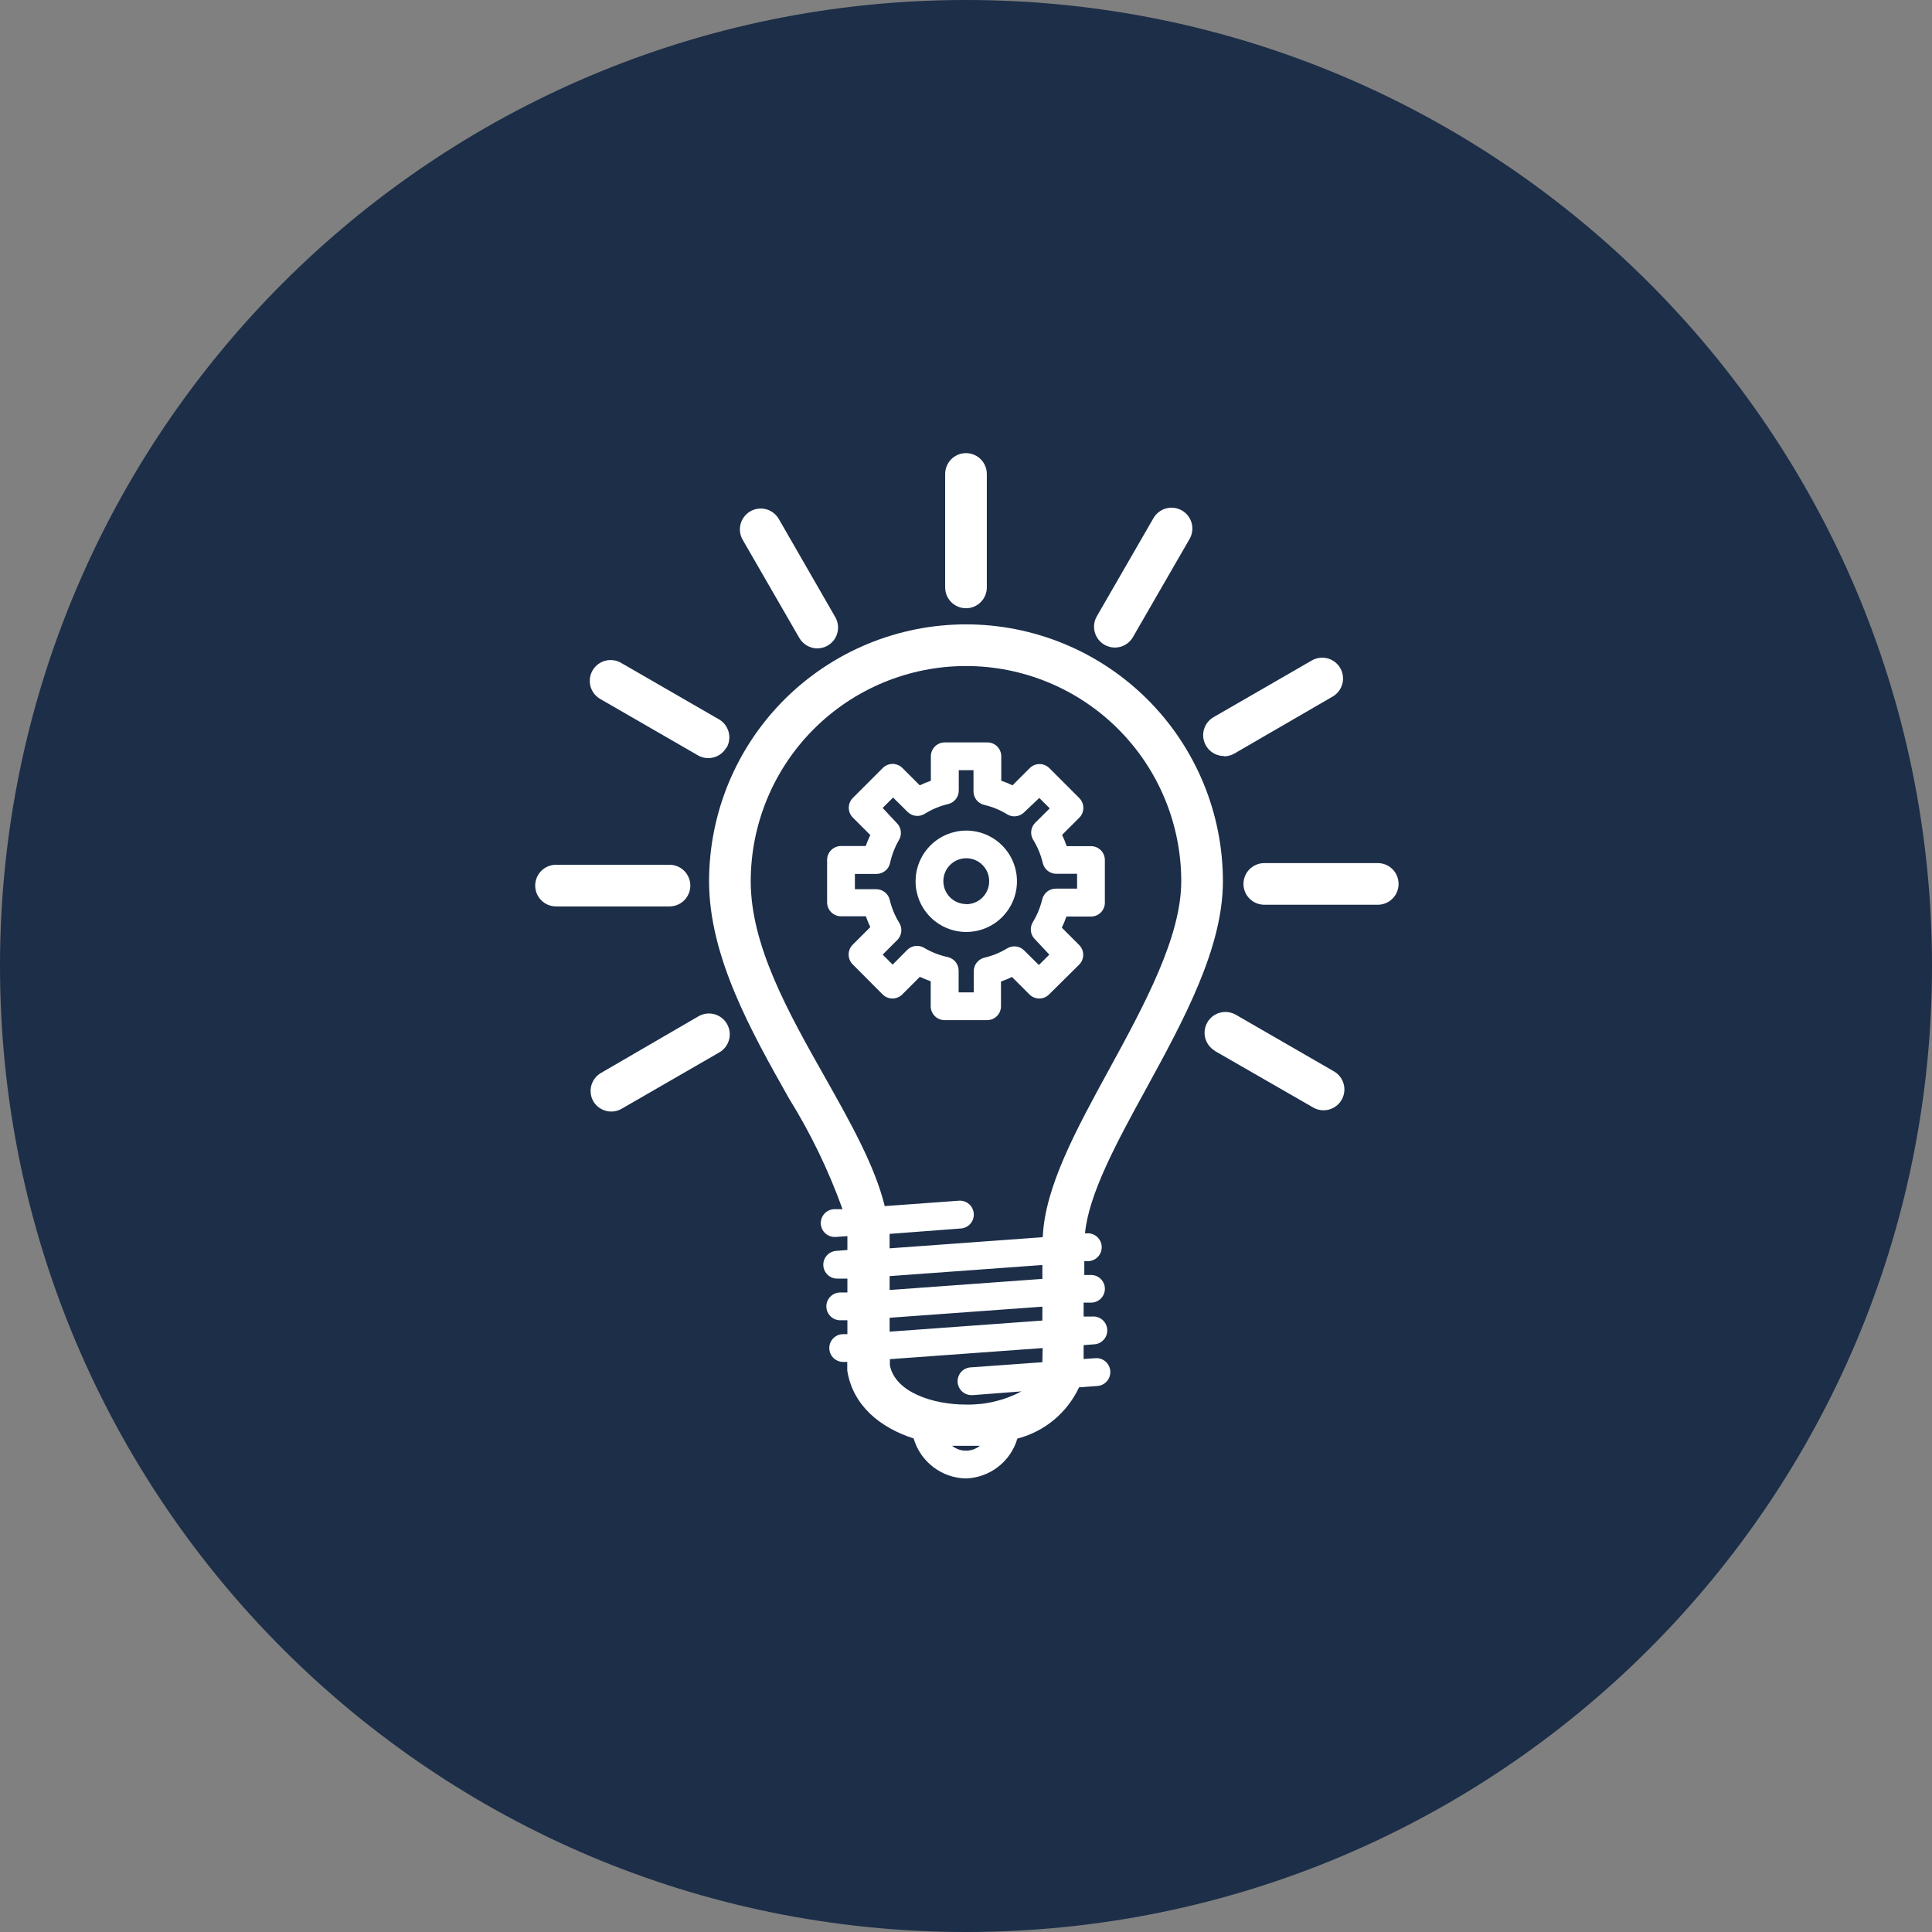 <svg xmlns="http://www.w3.org/2000/svg" xmlns:xlink="http://www.w3.org/1999/xlink" width="1080" viewBox="0 0 810 810" height="1080" preserveAspectRatio="xMidYMid meet"><rect x="0" y="0" width="810" height="810" fill="#808080" stroke="none"/><defs><clipPath id="e4da4e9201"><path d="M 405 0 C 181.324 0 0 181.324 0 405 C 0 628.676 181.324 810 405 810 C 628.676 810 810 628.676 810 405 C 810 181.324 628.676 0 405 0 Z M 405 0 " clip-rule="nonzero"></path></clipPath><clipPath id="aac8c040e9"><path d="M 521 361 L 586.168 361 L 586.168 380 L 521 380 Z M 521 361 " clip-rule="nonzero"></path></clipPath></defs><g clip-path="url(#e4da4e9201)"><rect x="-81" width="972" fill="#1c2e48" y="-81" height="972" fill-opacity="1"></rect></g><path fill="#ffffff" d="M 512.711 369.48 C 512.711 367.719 512.668 365.957 512.582 364.195 C 512.496 362.438 512.363 360.68 512.191 358.926 C 512.02 357.168 511.805 355.422 511.547 353.676 C 511.285 351.934 510.984 350.195 510.641 348.469 C 510.297 346.738 509.91 345.02 509.484 343.309 C 509.055 341.598 508.586 339.902 508.074 338.215 C 507.562 336.527 507.008 334.855 506.414 333.195 C 505.82 331.535 505.188 329.891 504.512 328.262 C 503.836 326.633 503.121 325.023 502.371 323.43 C 501.617 321.836 500.824 320.262 499.992 318.707 C 499.16 317.152 498.293 315.617 497.387 314.105 C 496.48 312.594 495.535 311.105 494.559 309.641 C 493.578 308.172 492.562 306.73 491.512 305.316 C 490.465 303.898 489.379 302.512 488.262 301.148 C 487.141 299.785 485.992 298.449 484.809 297.145 C 483.625 295.84 482.41 294.562 481.16 293.316 C 479.914 292.07 478.641 290.855 477.332 289.672 C 476.027 288.488 474.691 287.336 473.328 286.219 C 471.969 285.098 470.578 284.016 469.16 282.965 C 467.746 281.914 466.305 280.898 464.84 279.922 C 463.375 278.941 461.883 277.996 460.371 277.09 C 458.859 276.184 457.328 275.316 455.773 274.484 C 454.219 273.656 452.645 272.863 451.051 272.109 C 449.457 271.355 447.844 270.641 446.215 269.965 C 444.59 269.293 442.945 268.656 441.285 268.062 C 439.625 267.469 437.949 266.918 436.266 266.406 C 434.578 265.895 432.879 265.422 431.168 264.996 C 429.457 264.566 427.738 264.18 426.012 263.836 C 424.281 263.492 422.543 263.191 420.801 262.934 C 419.059 262.676 417.309 262.457 415.555 262.285 C 413.801 262.113 412.043 261.984 410.281 261.898 C 408.52 261.809 406.758 261.766 404.996 261.766 C 403.234 261.766 401.473 261.809 399.711 261.898 C 397.949 261.984 396.191 262.113 394.438 262.285 C 392.684 262.457 390.934 262.676 389.191 262.934 C 387.445 263.191 385.711 263.492 383.98 263.836 C 382.254 264.18 380.531 264.566 378.824 264.996 C 377.113 265.422 375.414 265.895 373.727 266.406 C 372.039 266.918 370.367 267.469 368.707 268.062 C 367.047 268.656 365.402 269.293 363.773 269.965 C 362.145 270.641 360.535 271.355 358.941 272.109 C 357.348 272.863 355.773 273.656 354.219 274.484 C 352.664 275.316 351.133 276.184 349.617 277.09 C 348.105 277.996 346.617 278.941 345.152 279.922 C 343.688 280.898 342.246 281.914 340.828 282.965 C 339.414 284.016 338.023 285.098 336.66 286.219 C 335.301 287.336 333.965 288.488 332.66 289.672 C 331.352 290.855 330.074 292.07 328.828 293.316 C 327.582 294.562 326.367 295.84 325.184 297.145 C 324 298.449 322.848 299.785 321.73 301.148 C 320.613 302.512 319.527 303.898 318.477 305.316 C 317.43 306.73 316.414 308.172 315.434 309.641 C 314.453 311.105 313.512 312.594 312.605 314.105 C 311.699 315.617 310.832 317.152 310 318.707 C 309.168 320.262 308.375 321.836 307.621 323.43 C 306.867 325.023 306.156 326.633 305.48 328.262 C 304.805 329.891 304.172 331.535 303.578 333.195 C 302.984 334.855 302.43 336.527 301.918 338.215 C 301.406 339.902 300.938 341.598 300.508 343.309 C 300.082 345.02 299.695 346.738 299.352 348.469 C 299.008 350.195 298.703 351.934 298.445 353.676 C 298.188 355.422 297.973 357.168 297.801 358.926 C 297.625 360.68 297.496 362.438 297.41 364.195 C 297.324 365.957 297.281 367.719 297.281 369.48 C 297.281 401.098 315.039 432.598 330.703 460.371 C 339.852 475.105 347.363 490.629 353.234 506.949 L 349.742 506.949 C 349.359 506.965 348.98 507.016 348.609 507.102 C 348.238 507.191 347.875 507.312 347.527 507.473 C 347.18 507.629 346.852 507.82 346.539 508.043 C 346.23 508.27 345.945 508.52 345.684 508.801 C 345.422 509.078 345.191 509.383 344.988 509.707 C 344.789 510.031 344.621 510.375 344.488 510.734 C 344.352 511.09 344.254 511.457 344.195 511.836 C 344.133 512.215 344.109 512.594 344.121 512.977 C 344.137 513.359 344.188 513.734 344.273 514.109 C 344.363 514.48 344.484 514.84 344.645 515.188 C 344.801 515.535 344.992 515.867 345.215 516.176 C 345.441 516.488 345.691 516.773 345.973 517.035 C 346.25 517.293 346.555 517.527 346.879 517.727 C 347.203 517.93 347.547 518.098 347.906 518.23 C 348.262 518.363 348.633 518.461 349.008 518.523 C 349.387 518.586 349.766 518.609 350.148 518.594 L 350.555 518.594 L 355.273 518.246 C 355.273 519.004 355.273 519.816 355.273 520.574 L 355.273 524.066 L 350.789 524.418 C 350.406 524.43 350.031 524.48 349.656 524.57 C 349.285 524.656 348.926 524.781 348.578 524.941 C 348.23 525.098 347.902 525.289 347.59 525.512 C 347.281 525.738 346.996 525.988 346.734 526.27 C 346.473 526.547 346.242 526.852 346.043 527.176 C 345.84 527.5 345.672 527.844 345.539 528.199 C 345.406 528.559 345.309 528.926 345.246 529.305 C 345.188 529.684 345.16 530.062 345.176 530.445 C 345.188 530.824 345.238 531.203 345.328 531.574 C 345.414 531.945 345.539 532.309 345.695 532.656 C 345.855 533.004 346.047 533.332 346.27 533.641 C 346.492 533.953 346.742 534.238 347.023 534.5 C 347.301 534.762 347.605 534.992 347.93 535.191 C 348.254 535.395 348.598 535.562 348.953 535.695 C 349.312 535.828 349.68 535.926 350.059 535.988 C 350.434 536.051 350.812 536.074 351.195 536.062 L 355.273 536.062 L 355.273 541.887 L 352.07 541.887 C 351.688 541.898 351.309 541.949 350.938 542.039 C 350.566 542.125 350.207 542.25 349.859 542.406 C 349.512 542.566 349.184 542.758 348.871 542.98 C 348.562 543.203 348.277 543.457 348.016 543.734 C 347.754 544.016 347.523 544.316 347.324 544.645 C 347.121 544.969 346.953 545.309 346.82 545.668 C 346.688 546.027 346.59 546.395 346.527 546.773 C 346.465 547.148 346.441 547.527 346.457 547.91 C 346.469 548.293 346.52 548.672 346.609 549.043 C 346.695 549.414 346.816 549.773 346.977 550.121 C 347.137 550.469 347.324 550.801 347.551 551.109 C 347.773 551.422 348.023 551.707 348.305 551.965 C 348.582 552.227 348.887 552.457 349.211 552.66 C 349.535 552.859 349.879 553.027 350.234 553.164 C 350.594 553.297 350.961 553.395 351.34 553.457 C 351.715 553.52 352.094 553.543 352.477 553.531 L 355.273 553.531 L 355.273 559.352 L 353.293 559.352 C 352.91 559.367 352.535 559.418 352.164 559.508 C 351.789 559.594 351.43 559.719 351.082 559.875 C 350.738 560.035 350.406 560.227 350.098 560.449 C 349.789 560.676 349.504 560.926 349.242 561.207 C 348.984 561.484 348.754 561.789 348.551 562.113 C 348.352 562.438 348.184 562.777 348.051 563.137 C 347.918 563.496 347.82 563.863 347.758 564.238 C 347.695 564.617 347.672 564.996 347.688 565.379 C 347.699 565.758 347.75 566.137 347.836 566.508 C 347.926 566.879 348.047 567.238 348.207 567.586 C 348.363 567.934 348.555 568.266 348.777 568.574 C 349 568.887 349.25 569.172 349.531 569.43 C 349.809 569.691 350.113 569.922 350.438 570.125 C 350.762 570.324 351.102 570.492 351.461 570.629 C 351.816 570.762 352.184 570.859 352.562 570.922 C 352.938 570.984 353.316 571.008 353.699 570.996 L 355.215 570.996 L 355.215 574.605 C 357.543 589.336 369.07 598.594 383.047 603.078 C 383.391 604.266 383.828 605.414 384.355 606.531 C 384.883 607.645 385.496 608.715 386.195 609.73 C 386.895 610.75 387.668 611.707 388.52 612.602 C 389.371 613.496 390.285 614.32 391.266 615.07 C 392.246 615.816 393.281 616.484 394.367 617.07 C 395.457 617.656 396.582 618.152 397.75 618.559 C 398.914 618.961 400.105 619.273 401.32 619.488 C 402.535 619.707 403.762 619.824 404.996 619.848 C 406.211 619.805 407.414 619.668 408.609 619.438 C 409.805 619.207 410.973 618.887 412.117 618.473 C 413.258 618.059 414.363 617.559 415.43 616.973 C 416.496 616.387 417.508 615.719 418.469 614.973 C 419.43 614.23 420.324 613.414 421.16 612.527 C 421.992 611.641 422.75 610.695 423.438 609.691 C 424.121 608.688 424.723 607.637 425.246 606.535 C 425.766 605.438 426.195 604.305 426.539 603.137 C 429.352 602.41 432.051 601.383 434.637 600.059 C 437.223 598.734 439.637 597.145 441.871 595.289 C 444.105 593.43 446.109 591.352 447.883 589.051 C 449.66 586.75 451.16 584.285 452.391 581.652 L 460.133 581.07 C 460.516 581.039 460.887 580.973 461.254 580.871 C 461.621 580.77 461.977 580.633 462.316 580.457 C 462.656 580.285 462.977 580.082 463.277 579.848 C 463.574 579.613 463.852 579.352 464.098 579.062 C 464.348 578.773 464.566 578.461 464.754 578.129 C 464.941 577.797 465.094 577.449 465.215 577.09 C 465.332 576.727 465.414 576.355 465.461 575.977 C 465.508 575.598 465.52 575.219 465.492 574.84 C 465.465 574.457 465.402 574.082 465.301 573.711 C 465.203 573.34 465.066 572.984 464.895 572.641 C 464.727 572.297 464.523 571.973 464.289 571.672 C 464.055 571.367 463.789 571.09 463.5 570.836 C 463.211 570.586 462.902 570.367 462.566 570.176 C 462.234 569.984 461.887 569.828 461.523 569.707 C 461.16 569.586 460.785 569.504 460.406 569.453 C 460.023 569.406 459.645 569.398 459.262 569.426 L 454.312 569.773 L 454.312 563.953 L 458.852 563.602 C 459.234 563.574 459.605 563.508 459.973 563.402 C 460.34 563.301 460.695 563.164 461.035 562.992 C 461.375 562.82 461.695 562.613 461.996 562.379 C 462.297 562.145 462.57 561.883 462.816 561.594 C 463.066 561.305 463.285 560.992 463.473 560.66 C 463.66 560.332 463.812 559.984 463.934 559.621 C 464.051 559.258 464.137 558.891 464.184 558.512 C 464.227 558.133 464.238 557.754 464.211 557.371 C 464.184 556.988 464.121 556.613 464.02 556.242 C 463.922 555.875 463.785 555.516 463.613 555.172 C 463.445 554.828 463.242 554.508 463.008 554.203 C 462.773 553.898 462.512 553.621 462.219 553.371 C 461.93 553.117 461.621 552.898 461.285 552.707 C 460.953 552.52 460.605 552.363 460.242 552.242 C 459.879 552.121 459.504 552.035 459.125 551.988 C 458.742 551.941 458.363 551.93 457.98 551.957 L 454.312 551.957 L 454.312 546.137 L 457.574 546.137 C 457.961 546.125 458.348 546.074 458.727 545.984 C 459.109 545.898 459.477 545.773 459.828 545.609 C 460.184 545.449 460.52 545.25 460.836 545.023 C 461.152 544.793 461.441 544.535 461.703 544.246 C 461.969 543.957 462.199 543.648 462.398 543.312 C 462.602 542.977 462.766 542.625 462.898 542.258 C 463.027 541.891 463.121 541.512 463.176 541.129 C 463.227 540.742 463.242 540.352 463.219 539.965 C 463.195 539.582 463.133 539.203 463.031 538.836 C 462.93 538.465 462.797 538.105 462.625 537.766 C 462.453 537.422 462.25 537.098 462.016 536.793 C 461.781 536.492 461.52 536.211 461.23 535.961 C 460.941 535.711 460.629 535.488 460.297 535.297 C 459.965 535.109 459.613 534.953 459.25 534.832 C 458.887 534.711 458.516 534.625 458.133 534.578 C 457.754 534.531 457.371 534.52 456.988 534.547 L 454.602 534.547 L 454.602 528.727 L 456.523 528.727 C 456.906 528.695 457.277 528.629 457.645 528.527 C 458.012 528.426 458.367 528.285 458.707 528.113 C 459.047 527.941 459.367 527.738 459.668 527.504 C 459.965 527.27 460.242 527.008 460.488 526.719 C 460.738 526.43 460.957 526.117 461.145 525.785 C 461.332 525.453 461.484 525.105 461.605 524.746 C 461.723 524.383 461.805 524.012 461.852 523.633 C 461.898 523.254 461.91 522.875 461.883 522.496 C 461.855 522.113 461.793 521.738 461.691 521.367 C 461.59 520.996 461.457 520.641 461.285 520.297 C 461.113 519.953 460.914 519.629 460.676 519.328 C 460.441 519.023 460.18 518.746 459.891 518.492 C 459.602 518.242 459.289 518.02 458.957 517.832 C 458.625 517.641 458.277 517.484 457.914 517.363 C 457.547 517.242 457.176 517.16 456.797 517.109 C 456.414 517.062 456.035 517.055 455.652 517.082 L 454.895 517.082 C 456.465 500.605 468.055 479.176 480.453 456.586 C 496.234 427.707 512.711 397.547 512.711 369.48 Z M 404.996 608.203 C 403.938 608.207 402.906 608.035 401.91 607.688 C 400.91 607.336 399.996 606.828 399.172 606.164 C 401.035 606.164 402.898 606.164 404.996 606.164 C 406.918 606.164 408.781 606.164 410.816 606.164 C 409.992 606.828 409.082 607.332 408.082 607.684 C 407.082 608.031 406.055 608.207 404.996 608.203 Z M 437.02 571.113 L 407.094 573.27 C 406.711 573.281 406.332 573.332 405.961 573.418 C 405.586 573.508 405.227 573.629 404.879 573.789 C 404.531 573.949 404.203 574.141 403.891 574.363 C 403.582 574.586 403.297 574.836 403.035 575.117 C 402.773 575.398 402.543 575.699 402.34 576.023 C 402.141 576.352 401.973 576.691 401.84 577.051 C 401.703 577.41 401.605 577.777 401.547 578.152 C 401.484 578.531 401.461 578.91 401.473 579.293 C 401.488 579.676 401.535 580.055 401.625 580.426 C 401.711 580.797 401.836 581.16 401.996 581.508 C 402.152 581.855 402.344 582.184 402.566 582.496 C 402.793 582.805 403.043 583.09 403.324 583.352 C 403.602 583.613 403.906 583.844 404.23 584.043 C 404.555 584.246 404.898 584.414 405.254 584.547 C 405.613 584.68 405.98 584.777 406.359 584.84 C 406.738 584.902 407.117 584.926 407.5 584.914 L 407.906 584.914 L 428.285 583.34 C 424.703 585.238 420.938 586.652 416.992 587.59 C 413.047 588.527 409.051 588.953 404.996 588.871 C 391.082 588.871 375.359 583.691 373.09 572.453 L 373.09 569.832 L 437.137 565.176 Z M 437.02 553.645 L 372.973 558.305 L 372.973 552.48 L 437.02 547.824 Z M 437.02 536.18 L 372.973 540.836 L 372.973 535.016 L 437.02 530.355 Z M 437.02 518.711 L 372.973 523.371 L 372.973 520.867 C 372.973 519.703 372.973 518.48 372.973 517.312 L 402.898 515.043 C 403.281 515.016 403.652 514.949 404.02 514.844 C 404.387 514.742 404.742 514.605 405.082 514.434 C 405.422 514.258 405.742 514.055 406.043 513.82 C 406.34 513.586 406.617 513.324 406.863 513.035 C 407.113 512.746 407.332 512.434 407.52 512.102 C 407.707 511.77 407.859 511.426 407.98 511.062 C 408.098 510.699 408.18 510.328 408.227 509.953 C 408.273 509.574 408.285 509.195 408.258 508.812 C 408.23 508.43 408.168 508.055 408.066 507.684 C 407.969 507.312 407.832 506.957 407.66 506.613 C 407.488 506.27 407.289 505.945 407.055 505.645 C 406.816 505.34 406.555 505.062 406.266 504.812 C 405.977 504.559 405.664 504.34 405.332 504.148 C 405 503.957 404.652 503.805 404.289 503.684 C 403.922 503.559 403.551 503.477 403.172 503.43 C 402.789 503.379 402.41 503.371 402.027 503.398 L 370.934 505.668 C 366.742 488.668 356.609 470.734 345.898 451.695 C 330.586 424.621 314.746 396.5 314.746 369.48 C 314.746 368.004 314.785 366.527 314.855 365.055 C 314.93 363.578 315.039 362.105 315.184 360.637 C 315.328 359.168 315.508 357.699 315.723 356.238 C 315.941 354.777 316.195 353.324 316.48 351.875 C 316.77 350.426 317.094 348.988 317.453 347.555 C 317.812 346.121 318.207 344.699 318.633 343.285 C 319.062 341.871 319.527 340.469 320.023 339.078 C 320.52 337.688 321.051 336.309 321.617 334.945 C 322.184 333.582 322.781 332.23 323.414 330.895 C 324.043 329.562 324.707 328.242 325.402 326.941 C 326.102 325.637 326.828 324.352 327.586 323.086 C 328.348 321.82 329.137 320.57 329.957 319.344 C 330.777 318.113 331.629 316.906 332.508 315.723 C 333.387 314.535 334.297 313.371 335.234 312.23 C 336.172 311.086 337.133 309.969 338.125 308.875 C 339.117 307.781 340.137 306.711 341.18 305.668 C 342.227 304.621 343.293 303.605 344.391 302.613 C 345.484 301.621 346.602 300.656 347.742 299.719 C 348.883 298.781 350.047 297.875 351.234 296.996 C 352.422 296.113 353.629 295.266 354.855 294.445 C 356.086 293.625 357.332 292.832 358.598 292.074 C 359.867 291.316 361.152 290.586 362.453 289.891 C 363.754 289.195 365.074 288.531 366.41 287.898 C 367.746 287.266 369.094 286.668 370.461 286.105 C 371.824 285.539 373.203 285.008 374.594 284.508 C 375.984 284.012 377.383 283.551 378.797 283.121 C 380.211 282.691 381.633 282.297 383.066 281.938 C 384.5 281.578 385.941 281.258 387.391 280.969 C 388.836 280.68 390.293 280.426 391.754 280.211 C 393.215 279.996 394.68 279.812 396.148 279.668 C 397.621 279.523 399.094 279.414 400.566 279.344 C 402.043 279.27 403.52 279.234 404.996 279.234 C 406.473 279.234 407.949 279.27 409.426 279.344 C 410.898 279.414 412.371 279.523 413.84 279.668 C 415.312 279.812 416.777 279.996 418.238 280.211 C 419.699 280.426 421.152 280.68 422.602 280.969 C 424.051 281.258 425.492 281.578 426.926 281.938 C 428.355 282.297 429.781 282.691 431.191 283.121 C 432.605 283.551 434.008 284.012 435.398 284.508 C 436.789 285.008 438.168 285.539 439.531 286.105 C 440.898 286.668 442.246 287.266 443.582 287.898 C 444.918 288.531 446.234 289.195 447.539 289.891 C 448.84 290.586 450.125 291.316 451.391 292.074 C 452.66 292.832 453.906 293.625 455.137 294.445 C 456.363 295.266 457.57 296.113 458.758 296.996 C 459.941 297.875 461.105 298.781 462.25 299.719 C 463.391 300.656 464.508 301.621 465.602 302.613 C 466.695 303.605 467.766 304.621 468.812 305.668 C 469.855 306.711 470.875 307.781 471.863 308.875 C 472.855 309.969 473.82 311.086 474.758 312.23 C 475.695 313.371 476.605 314.535 477.484 315.723 C 478.363 316.906 479.215 318.113 480.035 319.344 C 480.855 320.57 481.645 321.82 482.402 323.086 C 483.164 324.352 483.891 325.637 484.586 326.941 C 485.285 328.242 485.949 329.562 486.578 330.895 C 487.211 332.23 487.809 333.582 488.375 334.945 C 488.938 336.309 489.469 337.688 489.969 339.078 C 490.465 340.469 490.93 341.871 491.359 343.285 C 491.785 344.699 492.18 346.121 492.539 347.555 C 492.898 348.988 493.223 350.426 493.508 351.875 C 493.797 353.324 494.051 354.777 494.266 356.238 C 494.484 357.699 494.664 359.168 494.809 360.637 C 494.953 362.105 495.062 363.578 495.137 365.055 C 495.207 366.527 495.242 368.004 495.242 369.48 C 495.242 392.773 479.871 421.129 465.023 448.316 C 451.168 473.645 438.125 497.574 437.195 518.48 Z M 437.02 518.711 " fill-opacity="1" fill-rule="nonzero"></path><path fill="#ffffff" d="M 413.73 246.223 L 413.73 198.711 C 413.73 198.137 413.672 197.566 413.562 197.008 C 413.449 196.445 413.285 195.898 413.066 195.367 C 412.844 194.836 412.574 194.336 412.258 193.859 C 411.938 193.379 411.578 192.941 411.172 192.535 C 410.766 192.129 410.324 191.766 409.848 191.449 C 409.371 191.129 408.867 190.859 408.34 190.641 C 407.809 190.422 407.262 190.254 406.699 190.145 C 406.137 190.031 405.57 189.977 404.996 189.977 C 404.422 189.977 403.855 190.031 403.293 190.145 C 402.73 190.254 402.184 190.422 401.652 190.641 C 401.125 190.859 400.621 191.129 400.145 191.449 C 399.668 191.766 399.227 192.129 398.82 192.535 C 398.414 192.941 398.051 193.379 397.734 193.859 C 397.414 194.336 397.145 194.836 396.926 195.367 C 396.707 195.898 396.543 196.445 396.43 197.008 C 396.316 197.566 396.262 198.137 396.262 198.711 L 396.262 246.277 C 396.262 246.852 396.316 247.422 396.43 247.984 C 396.543 248.547 396.707 249.09 396.926 249.621 C 397.145 250.152 397.414 250.656 397.734 251.133 C 398.051 251.609 398.414 252.051 398.82 252.453 C 399.227 252.859 399.668 253.223 400.145 253.539 C 400.621 253.859 401.125 254.129 401.652 254.348 C 402.184 254.566 402.73 254.734 403.293 254.844 C 403.855 254.957 404.422 255.012 404.996 255.012 C 405.57 255.012 406.137 254.957 406.699 254.844 C 407.262 254.734 407.809 254.566 408.34 254.348 C 408.867 254.129 409.371 253.859 409.848 253.539 C 410.324 253.223 410.766 252.859 411.172 252.453 C 411.578 252.051 411.938 251.609 412.258 251.133 C 412.574 250.656 412.844 250.152 413.066 249.621 C 413.285 249.09 413.449 248.547 413.562 247.984 C 413.672 247.422 413.73 246.852 413.73 246.277 Z M 413.73 246.223 " fill-opacity="1" fill-rule="nonzero"></path><path fill="#ffffff" d="M 342.695 271.84 C 343.074 271.836 343.449 271.809 343.824 271.758 C 344.195 271.707 344.566 271.633 344.93 271.531 C 345.293 271.434 345.652 271.312 346 271.164 C 346.348 271.02 346.688 270.852 347.012 270.664 C 347.34 270.477 347.652 270.266 347.953 270.035 C 348.25 269.805 348.535 269.559 348.801 269.289 C 349.07 269.023 349.32 268.742 349.551 268.441 C 349.781 268.145 349.992 267.832 350.18 267.504 C 350.371 267.18 350.539 266.84 350.684 266.492 C 350.832 266.145 350.953 265.789 351.055 265.426 C 351.156 265.062 351.23 264.691 351.285 264.32 C 351.336 263.945 351.363 263.57 351.367 263.191 C 351.371 262.812 351.352 262.438 351.305 262.062 C 351.262 261.688 351.191 261.316 351.098 260.953 C 351.004 260.586 350.891 260.227 350.75 259.875 C 350.609 259.527 350.449 259.184 350.266 258.855 L 326.508 217.574 C 326.223 217.078 325.891 216.613 325.512 216.184 C 325.133 215.75 324.719 215.359 324.262 215.012 C 323.809 214.66 323.32 214.359 322.809 214.105 C 322.293 213.852 321.758 213.648 321.203 213.5 C 320.648 213.352 320.086 213.258 319.516 213.223 C 318.941 213.184 318.371 213.203 317.801 213.277 C 317.234 213.352 316.676 213.48 316.133 213.664 C 315.59 213.852 315.07 214.086 314.574 214.371 C 314.074 214.66 313.613 214.992 313.18 215.371 C 312.75 215.746 312.359 216.164 312.008 216.621 C 311.66 217.074 311.359 217.559 311.105 218.074 C 310.852 218.59 310.648 219.121 310.5 219.676 C 310.352 220.23 310.258 220.793 310.219 221.367 C 310.184 221.941 310.199 222.512 310.277 223.078 C 310.352 223.648 310.48 224.203 310.664 224.746 C 310.848 225.289 311.086 225.812 311.371 226.309 L 335.125 267.473 C 335.512 268.137 335.973 268.742 336.516 269.281 C 337.059 269.824 337.66 270.289 338.324 270.672 C 338.988 271.055 339.691 271.344 340.434 271.543 C 341.176 271.742 341.93 271.84 342.695 271.84 Z M 342.695 271.84 " fill-opacity="1" fill-rule="nonzero"></path><path fill="#ffffff" d="M 304.734 313.297 C 304.996 312.805 305.215 312.293 305.379 311.762 C 305.547 311.23 305.664 310.688 305.727 310.133 C 305.789 309.582 305.797 309.027 305.754 308.469 C 305.711 307.914 305.617 307.367 305.469 306.832 C 305.32 306.293 305.125 305.773 304.879 305.273 C 304.629 304.773 304.336 304.305 304 303.859 C 303.664 303.418 303.285 303.008 302.871 302.637 C 302.457 302.266 302.008 301.938 301.531 301.652 L 260.367 277.895 C 259.871 277.609 259.348 277.371 258.805 277.188 C 258.262 277.004 257.707 276.875 257.137 276.801 C 256.566 276.727 255.996 276.707 255.426 276.746 C 254.852 276.781 254.289 276.875 253.734 277.023 C 253.18 277.172 252.645 277.375 252.133 277.629 C 251.617 277.883 251.133 278.184 250.676 278.531 C 250.223 278.883 249.805 279.273 249.426 279.703 C 249.051 280.137 248.719 280.602 248.43 281.098 C 248.145 281.594 247.906 282.113 247.723 282.656 C 247.539 283.203 247.41 283.758 247.336 284.328 C 247.262 284.895 247.242 285.465 247.281 286.039 C 247.316 286.609 247.41 287.176 247.559 287.73 C 247.707 288.281 247.91 288.816 248.164 289.332 C 248.418 289.848 248.719 290.332 249.066 290.785 C 249.418 291.242 249.809 291.656 250.238 292.035 C 250.672 292.414 251.137 292.746 251.633 293.035 L 292.797 316.789 C 293.289 317.055 293.797 317.27 294.332 317.438 C 294.863 317.605 295.406 317.719 295.957 317.781 C 296.512 317.844 297.066 317.855 297.621 317.812 C 298.18 317.77 298.727 317.672 299.262 317.523 C 299.801 317.379 300.316 317.18 300.816 316.934 C 301.316 316.688 301.789 316.395 302.234 316.055 C 302.676 315.719 303.082 315.344 303.457 314.926 C 303.828 314.512 304.156 314.066 304.441 313.586 Z M 304.734 313.297 " fill-opacity="1" fill-rule="nonzero"></path><path fill="#ffffff" d="M 233.117 380.02 L 280.688 380.02 C 281.262 380.02 281.828 379.965 282.391 379.852 C 282.953 379.742 283.5 379.574 284.027 379.355 C 284.559 379.137 285.062 378.867 285.539 378.551 C 286.016 378.23 286.457 377.867 286.863 377.461 C 287.27 377.059 287.629 376.617 287.949 376.141 C 288.266 375.664 288.535 375.16 288.754 374.629 C 288.977 374.098 289.141 373.555 289.254 372.992 C 289.363 372.43 289.422 371.859 289.422 371.289 C 289.422 370.715 289.363 370.145 289.254 369.582 C 289.141 369.02 288.977 368.477 288.754 367.945 C 288.535 367.414 288.266 366.91 287.949 366.434 C 287.629 365.957 287.27 365.516 286.863 365.113 C 286.457 364.707 286.016 364.344 285.539 364.023 C 285.062 363.707 284.559 363.438 284.027 363.219 C 283.5 363 282.953 362.832 282.391 362.723 C 281.828 362.609 281.262 362.555 280.688 362.555 L 233.117 362.555 C 232.543 362.555 231.977 362.609 231.414 362.723 C 230.852 362.832 230.305 363 229.773 363.219 C 229.246 363.438 228.742 363.707 228.266 364.023 C 227.789 364.344 227.348 364.707 226.941 365.113 C 226.535 365.516 226.176 365.957 225.855 366.434 C 225.535 366.91 225.27 367.414 225.047 367.945 C 224.828 368.477 224.664 369.02 224.551 369.582 C 224.438 370.145 224.383 370.715 224.383 371.289 C 224.383 371.859 224.438 372.43 224.551 372.992 C 224.664 373.555 224.828 374.098 225.047 374.629 C 225.27 375.16 225.535 375.664 225.855 376.141 C 226.176 376.617 226.535 377.059 226.941 377.461 C 227.348 377.867 227.789 378.23 228.266 378.551 C 228.742 378.867 229.246 379.137 229.773 379.355 C 230.305 379.574 230.852 379.742 231.414 379.852 C 231.977 379.965 232.543 380.02 233.117 380.02 Z M 233.117 380.02 " fill-opacity="1" fill-rule="nonzero"></path><path fill="#ffffff" d="M 248.781 461.77 C 249.066 462.246 249.395 462.691 249.766 463.109 C 250.137 463.523 250.547 463.898 250.988 464.238 C 251.434 464.574 251.902 464.867 252.402 465.113 C 252.902 465.359 253.422 465.559 253.961 465.707 C 254.496 465.855 255.043 465.949 255.598 465.992 C 256.156 466.035 256.711 466.027 257.262 465.961 C 257.816 465.898 258.359 465.785 258.891 465.617 C 259.422 465.449 259.934 465.234 260.426 464.969 L 301.59 441.215 C 302.086 440.93 302.551 440.594 302.98 440.219 C 303.414 439.84 303.805 439.422 304.152 438.969 C 304.504 438.512 304.805 438.027 305.059 437.512 C 305.312 437 305.512 436.465 305.664 435.91 C 305.812 435.355 305.902 434.793 305.941 434.219 C 305.98 433.648 305.961 433.078 305.887 432.508 C 305.812 431.938 305.684 431.383 305.496 430.84 C 305.312 430.297 305.078 429.777 304.793 429.277 C 304.504 428.781 304.172 428.316 303.793 427.887 C 303.414 427.453 303 427.062 302.543 426.715 C 302.09 426.363 301.605 426.062 301.09 425.809 C 300.574 425.555 300.039 425.355 299.488 425.207 C 298.934 425.059 298.367 424.965 297.797 424.926 C 297.223 424.887 296.652 424.906 296.086 424.98 C 295.516 425.055 294.961 425.184 294.414 425.371 C 293.871 425.555 293.352 425.789 292.855 426.078 L 251.98 449.832 C 251.484 450.117 251.02 450.449 250.59 450.828 C 250.156 451.207 249.766 451.625 249.418 452.078 C 249.066 452.535 248.766 453.02 248.512 453.531 C 248.258 454.047 248.055 454.582 247.906 455.137 C 247.758 455.691 247.664 456.254 247.629 456.828 C 247.59 457.398 247.609 457.969 247.684 458.539 C 247.758 459.109 247.887 459.664 248.07 460.207 C 248.258 460.75 248.492 461.27 248.781 461.77 Z M 248.781 461.77 " fill-opacity="1" fill-rule="nonzero"></path><path fill="#ffffff" d="M 509.16 440.516 L 550.559 464.328 C 551.055 464.617 551.574 464.852 552.117 465.031 C 552.66 465.215 553.215 465.344 553.785 465.418 C 554.352 465.492 554.922 465.512 555.496 465.473 C 556.066 465.434 556.629 465.34 557.184 465.191 C 557.734 465.043 558.27 464.84 558.781 464.586 C 559.297 464.332 559.781 464.031 560.234 463.68 C 560.688 463.332 561.105 462.941 561.484 462.512 C 561.859 462.078 562.191 461.617 562.48 461.121 C 562.766 460.625 563 460.105 563.184 459.562 C 563.371 459.02 563.5 458.461 563.574 457.895 C 563.648 457.328 563.668 456.758 563.629 456.184 C 563.594 455.613 563.5 455.051 563.352 454.496 C 563.203 453.941 563.004 453.41 562.75 452.895 C 562.496 452.379 562.195 451.895 561.848 451.441 C 561.5 450.984 561.109 450.57 560.68 450.191 C 560.25 449.812 559.785 449.48 559.289 449.191 L 518.125 425.438 C 517.629 425.148 517.109 424.914 516.566 424.73 C 516.023 424.547 515.465 424.414 514.898 424.34 C 514.328 424.266 513.758 424.246 513.184 424.285 C 512.613 424.324 512.051 424.418 511.496 424.566 C 510.941 424.715 510.406 424.914 509.891 425.168 C 509.379 425.422 508.891 425.723 508.438 426.074 C 507.98 426.422 507.566 426.812 507.188 427.246 C 506.809 427.676 506.477 428.141 506.191 428.637 C 505.902 429.137 505.668 429.656 505.484 430.199 C 505.301 430.742 505.168 431.297 505.094 431.867 C 505.02 432.438 505 433.008 505.039 433.578 C 505.078 434.152 505.172 434.715 505.32 435.27 C 505.469 435.824 505.668 436.359 505.922 436.871 C 506.176 437.387 506.48 437.871 506.828 438.328 C 507.176 438.781 507.566 439.199 508 439.578 C 508.43 439.953 508.895 440.289 509.391 440.574 Z M 509.16 440.516 " fill-opacity="1" fill-rule="nonzero"></path><g clip-path="url(#aac8c040e9)"><path fill="#ffffff" d="M 586.363 370.59 C 586.363 370.016 586.309 369.445 586.195 368.883 C 586.086 368.32 585.918 367.777 585.699 367.246 C 585.48 366.715 585.211 366.215 584.895 365.734 C 584.574 365.258 584.211 364.816 583.809 364.414 C 583.402 364.008 582.961 363.645 582.484 363.328 C 582.008 363.008 581.504 362.738 580.973 362.52 C 580.445 362.301 579.898 362.133 579.336 362.023 C 578.773 361.91 578.203 361.855 577.633 361.855 L 530.062 361.855 C 529.488 361.855 528.922 361.91 528.359 362.023 C 527.797 362.133 527.25 362.301 526.719 362.52 C 526.191 362.738 525.688 363.008 525.211 363.328 C 524.734 363.645 524.293 364.008 523.887 364.414 C 523.48 364.816 523.117 365.258 522.801 365.734 C 522.48 366.215 522.211 366.715 521.992 367.246 C 521.773 367.777 521.609 368.32 521.496 368.883 C 521.383 369.445 521.328 370.016 521.328 370.59 C 521.328 371.16 521.383 371.73 521.496 372.293 C 521.609 372.855 521.773 373.402 521.992 373.93 C 522.211 374.461 522.48 374.965 522.801 375.441 C 523.117 375.918 523.48 376.359 523.887 376.766 C 524.293 377.168 524.734 377.531 525.211 377.852 C 525.688 378.168 526.191 378.438 526.719 378.656 C 527.25 378.875 527.797 379.043 528.359 379.152 C 528.922 379.266 529.488 379.32 530.062 379.32 L 577.633 379.32 C 578.203 379.32 578.773 379.266 579.336 379.152 C 579.898 379.043 580.445 378.875 580.973 378.656 C 581.504 378.438 582.008 378.168 582.484 377.852 C 582.961 377.531 583.402 377.168 583.809 376.766 C 584.211 376.359 584.574 375.918 584.895 375.441 C 585.211 374.965 585.48 374.461 585.699 373.93 C 585.918 373.402 586.086 372.855 586.195 372.293 C 586.309 371.73 586.363 371.16 586.363 370.59 Z M 586.363 370.59 " fill-opacity="1" fill-rule="nonzero"></path></g><path fill="#ffffff" d="M 513.176 317.082 C 514.738 317.086 516.191 316.695 517.543 315.914 L 558.707 292.043 C 559.207 291.758 559.668 291.426 560.102 291.047 C 560.531 290.668 560.922 290.25 561.273 289.797 C 561.621 289.34 561.922 288.855 562.176 288.344 C 562.43 287.828 562.633 287.293 562.781 286.738 C 562.93 286.184 563.023 285.621 563.062 285.047 C 563.098 284.477 563.082 283.906 563.004 283.336 C 562.93 282.77 562.801 282.211 562.617 281.668 C 562.434 281.125 562.199 280.605 561.91 280.109 C 561.625 279.609 561.293 279.145 560.914 278.715 C 560.535 278.285 560.117 277.895 559.664 277.543 C 559.207 277.195 558.723 276.891 558.207 276.637 C 557.695 276.383 557.16 276.184 556.605 276.035 C 556.051 275.887 555.488 275.793 554.914 275.754 C 554.344 275.719 553.773 275.734 553.203 275.809 C 552.633 275.887 552.078 276.016 551.535 276.199 C 550.992 276.383 550.473 276.617 549.977 276.906 L 508.809 300.66 C 507.977 301.141 507.242 301.742 506.605 302.465 C 505.973 303.188 505.469 303.992 505.102 304.883 C 504.73 305.77 504.516 306.695 504.453 307.656 C 504.391 308.617 504.48 309.559 504.73 310.488 C 504.98 311.418 505.371 312.285 505.906 313.082 C 506.441 313.883 507.09 314.578 507.855 315.16 C 508.617 315.746 509.457 316.195 510.367 316.504 C 511.277 316.812 512.215 316.965 513.176 316.965 Z M 513.176 317.082 " fill-opacity="1" fill-rule="nonzero"></path><path fill="#ffffff" d="M 467.414 271.492 C 468.18 271.492 468.934 271.391 469.676 271.195 C 470.414 270.996 471.117 270.703 471.781 270.32 C 472.445 269.938 473.051 269.477 473.594 268.934 C 474.137 268.391 474.598 267.789 474.98 267.125 L 498.738 225.957 C 499.023 225.461 499.258 224.941 499.445 224.398 C 499.629 223.855 499.758 223.297 499.832 222.73 C 499.906 222.16 499.926 221.59 499.887 221.02 C 499.852 220.445 499.758 219.883 499.609 219.328 C 499.461 218.773 499.258 218.238 499.004 217.723 C 498.75 217.211 498.449 216.727 498.098 216.27 C 497.75 215.816 497.359 215.398 496.926 215.02 C 496.496 214.641 496.031 214.309 495.535 214.023 C 495.039 213.734 494.52 213.5 493.973 213.316 C 493.43 213.133 492.875 213.004 492.305 212.93 C 491.738 212.852 491.168 212.836 490.594 212.871 C 490.02 212.91 489.457 213.004 488.902 213.152 C 488.348 213.301 487.816 213.5 487.301 213.758 C 486.785 214.012 486.301 214.312 485.848 214.66 C 485.391 215.012 484.973 215.402 484.598 215.832 C 484.219 216.266 483.887 216.727 483.598 217.227 L 459.844 258.391 C 459.461 259.055 459.168 259.758 458.969 260.496 C 458.773 261.238 458.672 261.992 458.672 262.758 C 458.672 263.523 458.773 264.277 458.973 265.02 C 459.168 265.758 459.461 266.461 459.844 267.125 C 460.227 267.789 460.691 268.395 461.234 268.934 C 461.777 269.477 462.379 269.938 463.043 270.324 C 463.707 270.707 464.41 270.996 465.152 271.195 C 465.891 271.391 466.645 271.492 467.414 271.492 Z M 467.414 271.492 " fill-opacity="1" fill-rule="nonzero"></path><path fill="#ffffff" d="M 404.996 348.23 C 404.301 348.234 403.605 348.273 402.914 348.344 C 402.223 348.414 401.539 348.52 400.855 348.66 C 400.176 348.801 399.504 348.973 398.84 349.176 C 398.176 349.383 397.523 349.621 396.883 349.887 C 396.238 350.156 395.613 350.457 395.004 350.789 C 394.391 351.121 393.797 351.48 393.223 351.867 C 392.645 352.258 392.09 352.672 391.555 353.117 C 391.02 353.562 390.504 354.031 390.016 354.523 C 389.527 355.016 389.062 355.535 388.625 356.074 C 388.188 356.613 387.773 357.172 387.391 357.75 C 387.008 358.332 386.652 358.93 386.328 359.543 C 386.004 360.156 385.707 360.785 385.445 361.43 C 385.18 362.074 384.949 362.727 384.75 363.395 C 384.551 364.059 384.387 364.734 384.254 365.418 C 384.121 366.098 384.02 366.785 383.953 367.477 C 383.891 368.172 383.859 368.863 383.859 369.559 C 383.863 370.254 383.898 370.949 383.969 371.641 C 384.039 372.332 384.145 373.02 384.281 373.699 C 384.422 374.379 384.594 375.055 384.797 375.719 C 385 376.383 385.234 377.035 385.504 377.676 C 385.773 378.32 386.07 378.945 386.402 379.559 C 386.73 380.168 387.09 380.766 387.477 381.34 C 387.863 381.918 388.281 382.473 388.723 383.012 C 389.164 383.547 389.633 384.059 390.125 384.551 C 390.617 385.039 391.133 385.504 391.672 385.945 C 392.211 386.383 392.77 386.797 393.348 387.18 C 393.93 387.566 394.523 387.922 395.141 388.25 C 395.754 388.574 396.383 388.871 397.023 389.133 C 397.668 389.398 398.32 389.633 398.988 389.832 C 399.652 390.031 400.328 390.199 401.008 390.332 C 401.691 390.469 402.379 390.57 403.07 390.637 C 403.762 390.703 404.457 390.734 405.152 390.734 C 405.848 390.734 406.539 390.695 407.23 390.629 C 407.922 390.559 408.609 390.457 409.293 390.32 C 409.973 390.184 410.645 390.012 411.312 389.809 C 411.977 389.605 412.629 389.371 413.273 389.105 C 413.914 388.84 414.539 388.539 415.152 388.211 C 415.766 387.883 416.363 387.527 416.938 387.137 C 417.516 386.75 418.074 386.336 418.609 385.895 C 419.148 385.453 419.66 384.988 420.152 384.496 C 420.645 384.004 421.109 383.488 421.551 382.949 C 421.992 382.414 422.406 381.855 422.789 381.277 C 423.176 380.699 423.531 380.102 423.859 379.488 C 424.188 378.875 424.484 378.25 424.75 377.605 C 425.016 376.965 425.25 376.309 425.449 375.645 C 425.652 374.98 425.82 374.305 425.957 373.625 C 426.094 372.941 426.195 372.254 426.262 371.562 C 426.332 370.871 426.363 370.176 426.363 369.48 C 426.363 368.785 426.328 368.086 426.262 367.391 C 426.191 366.695 426.09 366.008 425.953 365.32 C 425.816 364.637 425.645 363.961 425.441 363.293 C 425.238 362.625 425.004 361.969 424.734 361.324 C 424.469 360.676 424.168 360.047 423.836 359.434 C 423.508 358.816 423.148 358.219 422.758 357.641 C 422.367 357.059 421.953 356.5 421.508 355.961 C 421.062 355.422 420.594 354.906 420.098 354.414 C 419.602 353.922 419.086 353.453 418.543 353.012 C 418.004 352.57 417.441 352.156 416.859 351.77 C 416.277 351.387 415.676 351.027 415.059 350.703 C 414.441 350.375 413.812 350.078 413.164 349.812 C 412.52 349.551 411.859 349.316 411.191 349.117 C 410.52 348.918 409.844 348.75 409.16 348.617 C 408.473 348.484 407.781 348.387 407.086 348.32 C 406.391 348.258 405.695 348.227 404.996 348.23 Z M 404.996 379.031 C 404.367 379.023 403.742 378.953 403.125 378.824 C 402.512 378.695 401.914 378.504 401.332 378.258 C 400.754 378.008 400.203 377.707 399.684 377.352 C 399.164 376.996 398.684 376.594 398.242 376.141 C 397.805 375.691 397.41 375.203 397.066 374.676 C 396.723 374.148 396.434 373.59 396.199 373.008 C 395.965 372.422 395.789 371.82 395.672 371.203 C 395.555 370.582 395.5 369.957 395.504 369.328 C 395.512 368.699 395.578 368.074 395.707 367.457 C 395.836 366.84 396.027 366.242 396.273 365.664 C 396.52 365.082 396.82 364.535 397.176 364.012 C 397.531 363.492 397.93 363.012 398.383 362.57 C 398.832 362.129 399.32 361.734 399.844 361.391 C 400.371 361.043 400.93 360.754 401.512 360.52 C 402.098 360.281 402.699 360.105 403.316 359.988 C 403.934 359.871 404.559 359.812 405.191 359.816 C 405.82 359.824 406.441 359.891 407.059 360.016 C 407.676 360.145 408.273 360.332 408.855 360.578 C 409.438 360.82 409.988 361.121 410.508 361.477 C 411.027 361.828 411.512 362.23 411.953 362.68 C 412.395 363.129 412.789 363.613 413.137 364.141 C 413.484 364.668 413.773 365.223 414.012 365.805 C 414.25 366.391 414.426 366.992 414.547 367.609 C 414.664 368.227 414.723 368.852 414.719 369.48 C 414.719 370.117 414.656 370.746 414.531 371.371 C 414.406 371.992 414.223 372.598 413.977 373.188 C 413.73 373.773 413.43 374.328 413.074 374.855 C 412.719 375.383 412.316 375.871 411.863 376.316 C 411.414 376.766 410.922 377.16 410.391 377.512 C 409.859 377.859 409.297 378.152 408.707 378.391 C 408.117 378.629 407.512 378.809 406.887 378.926 C 406.262 379.043 405.633 379.098 404.996 379.09 Z M 404.996 379.031 " fill-opacity="1" fill-rule="nonzero"></path><path fill="#ffffff" d="M 457.398 354.75 L 447.207 354.75 C 446.66 353.141 446.02 351.57 445.285 350.035 L 452.508 342.816 C 452.777 342.547 453.016 342.25 453.227 341.934 C 453.438 341.617 453.613 341.281 453.762 340.93 C 453.906 340.578 454.016 340.215 454.09 339.844 C 454.164 339.469 454.199 339.09 454.199 338.711 C 454.199 338.328 454.164 337.953 454.09 337.578 C 454.016 337.207 453.906 336.844 453.762 336.492 C 453.613 336.137 453.438 335.805 453.227 335.488 C 453.016 335.168 452.777 334.875 452.508 334.605 L 439.93 322.027 C 439.66 321.762 439.367 321.52 439.051 321.309 C 438.734 321.098 438.398 320.922 438.047 320.777 C 437.695 320.629 437.332 320.52 436.957 320.445 C 436.582 320.375 436.207 320.336 435.824 320.336 C 435.445 320.336 435.066 320.375 434.695 320.445 C 434.32 320.52 433.957 320.629 433.605 320.777 C 433.254 320.922 432.918 321.098 432.602 321.309 C 432.285 321.52 431.992 321.762 431.723 322.027 L 424.5 329.25 C 422.965 328.516 421.395 327.875 419.785 327.328 L 419.785 317.082 C 419.785 316.699 419.746 316.32 419.672 315.945 C 419.598 315.57 419.488 315.207 419.34 314.852 C 419.195 314.5 419.016 314.164 418.805 313.844 C 418.59 313.527 418.352 313.234 418.078 312.965 C 417.809 312.691 417.516 312.453 417.195 312.238 C 416.879 312.027 416.543 311.848 416.191 311.699 C 415.836 311.555 415.473 311.445 415.098 311.371 C 414.723 311.297 414.344 311.258 413.961 311.258 L 396.086 311.258 C 395.707 311.258 395.328 311.297 394.953 311.371 C 394.578 311.445 394.211 311.555 393.859 311.699 C 393.508 311.848 393.172 312.027 392.852 312.238 C 392.535 312.453 392.242 312.691 391.969 312.965 C 391.699 313.234 391.457 313.527 391.246 313.844 C 391.035 314.164 390.855 314.5 390.707 314.852 C 390.562 315.207 390.453 315.57 390.375 315.945 C 390.301 316.32 390.266 316.699 390.266 317.082 L 390.266 327.328 C 388.676 327.879 387.125 328.52 385.605 329.25 L 378.328 321.973 C 378.059 321.703 377.766 321.461 377.449 321.25 C 377.133 321.039 376.797 320.863 376.445 320.719 C 376.094 320.574 375.73 320.465 375.355 320.391 C 374.98 320.316 374.605 320.277 374.223 320.277 C 373.844 320.277 373.465 320.316 373.094 320.391 C 372.719 320.465 372.355 320.574 372.004 320.719 C 371.652 320.863 371.316 321.039 371 321.25 C 370.684 321.461 370.391 321.703 370.121 321.973 L 357.543 334.547 C 357.273 334.816 357.035 335.109 356.824 335.43 C 356.613 335.746 356.434 336.078 356.289 336.434 C 356.145 336.785 356.035 337.148 355.961 337.52 C 355.887 337.895 355.852 338.27 355.852 338.652 C 355.852 339.031 355.887 339.41 355.961 339.785 C 356.035 340.156 356.145 340.52 356.289 340.871 C 356.434 341.223 356.613 341.559 356.824 341.875 C 357.035 342.195 357.273 342.488 357.543 342.758 L 364.879 350.094 C 364.152 351.59 363.512 353.125 362.957 354.691 L 352.594 354.691 C 352.211 354.691 351.832 354.73 351.457 354.805 C 351.082 354.879 350.719 354.988 350.367 355.137 C 350.012 355.281 349.676 355.461 349.359 355.676 C 349.043 355.887 348.746 356.129 348.477 356.398 C 348.207 356.668 347.965 356.965 347.754 357.281 C 347.539 357.598 347.359 357.934 347.215 358.289 C 347.066 358.641 346.957 359.004 346.883 359.379 C 346.809 359.754 346.77 360.133 346.77 360.516 L 346.77 378.332 C 346.77 378.715 346.809 379.094 346.883 379.469 C 346.957 379.844 347.066 380.207 347.215 380.559 C 347.359 380.914 347.539 381.25 347.754 381.566 C 347.965 381.887 348.207 382.18 348.477 382.449 C 348.746 382.719 349.043 382.961 349.359 383.172 C 349.676 383.387 350.012 383.566 350.367 383.711 C 350.719 383.859 351.082 383.969 351.457 384.043 C 351.832 384.117 352.211 384.156 352.594 384.156 L 363.016 384.156 C 363.555 385.703 364.176 387.215 364.879 388.695 L 357.484 396.09 C 357.215 396.359 356.977 396.656 356.766 396.973 C 356.555 397.289 356.375 397.625 356.23 397.977 C 356.086 398.328 355.977 398.691 355.902 399.062 C 355.828 399.438 355.793 399.816 355.793 400.195 C 355.793 400.578 355.828 400.953 355.902 401.328 C 355.977 401.699 356.086 402.062 356.23 402.414 C 356.375 402.77 356.555 403.102 356.766 403.418 C 356.977 403.738 357.215 404.031 357.484 404.301 L 370.062 416.934 C 370.332 417.203 370.625 417.441 370.941 417.652 C 371.258 417.863 371.594 418.043 371.945 418.188 C 372.297 418.332 372.66 418.441 373.035 418.516 C 373.406 418.59 373.785 418.629 374.164 418.629 C 374.547 418.629 374.926 418.59 375.297 418.516 C 375.672 418.441 376.035 418.332 376.387 418.188 C 376.738 418.043 377.074 417.863 377.391 417.652 C 377.707 417.441 378 417.203 378.27 416.934 L 385.664 409.539 C 387.145 410.246 388.66 410.867 390.207 411.402 L 390.207 421.883 C 390.207 422.266 390.242 422.645 390.32 423.02 C 390.395 423.395 390.504 423.758 390.648 424.113 C 390.797 424.465 390.977 424.801 391.188 425.117 C 391.398 425.438 391.641 425.73 391.91 426 C 392.184 426.273 392.477 426.512 392.793 426.727 C 393.113 426.938 393.449 427.117 393.801 427.262 C 394.152 427.41 394.52 427.52 394.895 427.594 C 395.27 427.668 395.648 427.707 396.027 427.707 L 413.848 427.707 C 414.227 427.707 414.605 427.668 414.98 427.594 C 415.355 427.52 415.723 427.41 416.074 427.262 C 416.426 427.117 416.762 426.938 417.082 426.727 C 417.398 426.512 417.691 426.273 417.965 426 C 418.234 425.73 418.477 425.438 418.688 425.117 C 418.898 424.801 419.078 424.465 419.227 424.113 C 419.371 423.758 419.48 423.395 419.555 423.02 C 419.633 422.645 419.668 422.266 419.668 421.883 L 419.668 411.52 C 421.238 410.969 422.77 410.328 424.27 409.598 L 431.605 416.934 C 431.875 417.203 432.168 417.441 432.484 417.652 C 432.801 417.863 433.137 418.043 433.488 418.188 C 433.84 418.332 434.203 418.441 434.578 418.516 C 434.949 418.59 435.328 418.629 435.711 418.629 C 436.09 418.629 436.469 418.59 436.84 418.516 C 437.215 418.441 437.578 418.332 437.93 418.188 C 438.281 418.043 438.617 417.863 438.934 417.652 C 439.25 417.441 439.543 417.203 439.812 416.934 L 452.449 404.418 C 452.719 404.148 452.957 403.852 453.168 403.535 C 453.379 403.219 453.559 402.883 453.703 402.531 C 453.848 402.18 453.957 401.816 454.031 401.445 C 454.105 401.07 454.141 400.691 454.141 400.312 C 454.141 399.93 454.105 399.555 454.031 399.18 C 453.957 398.809 453.848 398.445 453.703 398.094 C 453.559 397.738 453.379 397.406 453.168 397.09 C 452.957 396.77 452.719 396.477 452.449 396.207 L 445.172 388.93 C 445.902 387.414 446.543 385.859 447.094 384.27 L 457.398 384.27 C 457.781 384.27 458.16 384.234 458.535 384.16 C 458.91 384.086 459.273 383.973 459.625 383.828 C 459.98 383.68 460.316 383.504 460.633 383.289 C 460.949 383.078 461.246 382.836 461.516 382.566 C 461.785 382.297 462.027 382 462.238 381.684 C 462.453 381.367 462.629 381.031 462.777 380.676 C 462.922 380.324 463.035 379.961 463.109 379.586 C 463.184 379.211 463.219 378.832 463.219 378.449 L 463.219 360.574 C 463.219 360.191 463.184 359.812 463.109 359.438 C 463.035 359.062 462.922 358.699 462.777 358.344 C 462.629 357.992 462.453 357.656 462.238 357.34 C 462.027 357.02 461.785 356.727 461.516 356.457 C 461.246 356.188 460.949 355.945 460.633 355.734 C 460.316 355.52 459.98 355.34 459.625 355.195 C 459.273 355.047 458.91 354.938 458.535 354.863 C 458.16 354.789 457.781 354.75 457.398 354.75 Z M 451.574 372.566 L 442.785 372.566 C 442.113 372.551 441.461 372.645 440.824 372.852 C 440.188 373.059 439.605 373.367 439.074 373.773 C 438.547 374.184 438.098 374.668 437.734 375.23 C 437.371 375.793 437.113 376.398 436.961 377.051 C 436.121 380.527 434.762 383.789 432.887 386.832 C 432.566 387.41 432.352 388.023 432.242 388.676 C 432.133 389.328 432.133 389.977 432.242 390.629 C 432.355 391.277 432.57 391.891 432.891 392.469 C 433.207 393.047 433.617 393.555 434.109 393.996 L 439.93 400.227 L 435.562 404.59 L 429.508 398.594 C 429.066 398.125 428.559 397.738 427.988 397.438 C 427.418 397.137 426.812 396.938 426.176 396.836 C 425.539 396.734 424.902 396.742 424.266 396.855 C 423.629 396.965 423.027 397.176 422.465 397.488 C 419.441 399.355 416.199 400.695 412.738 401.504 C 412.09 401.66 411.48 401.918 410.918 402.281 C 410.355 402.645 409.871 403.09 409.465 403.621 C 409.055 404.152 408.746 404.734 408.539 405.371 C 408.332 406.008 408.238 406.66 408.258 407.328 L 408.258 416.062 L 401.91 416.062 L 401.91 407.094 C 401.93 406.426 401.832 405.773 401.625 405.137 C 401.418 404.5 401.109 403.918 400.703 403.387 C 400.293 402.855 399.809 402.41 399.246 402.047 C 398.684 401.684 398.078 401.426 397.426 401.273 C 393.918 400.531 390.617 399.25 387.527 397.43 C 386.973 397.086 386.375 396.844 385.738 396.699 C 385.102 396.555 384.457 396.523 383.805 396.598 C 383.156 396.672 382.539 396.848 381.949 397.133 C 381.359 397.414 380.832 397.785 380.367 398.246 L 374.254 404.418 L 370.062 400.227 L 376.406 393.879 C 376.828 393.414 377.16 392.891 377.414 392.316 C 377.664 391.742 377.82 391.145 377.875 390.52 C 377.934 389.895 377.891 389.277 377.75 388.668 C 377.609 388.059 377.375 387.484 377.047 386.949 C 375.188 383.945 373.848 380.723 373.031 377.285 C 372.875 376.633 372.617 376.027 372.254 375.465 C 371.895 374.902 371.445 374.418 370.914 374.008 C 370.387 373.602 369.801 373.293 369.168 373.086 C 368.531 372.879 367.879 372.781 367.207 372.801 L 358.418 372.801 L 358.418 366.395 L 367.324 366.395 C 367.992 366.414 368.645 366.32 369.281 366.113 C 369.918 365.906 370.504 365.598 371.031 365.188 C 371.562 364.781 372.008 364.297 372.371 363.734 C 372.734 363.172 372.992 362.562 373.148 361.914 C 373.895 358.406 375.176 355.105 376.988 352.016 C 377.301 351.449 377.512 350.848 377.625 350.215 C 377.734 349.578 377.742 348.941 377.641 348.305 C 377.543 347.664 377.34 347.062 377.039 346.488 C 376.738 345.918 376.352 345.414 375.883 344.969 L 370.062 338.738 L 374.43 334.371 L 380.484 340.371 C 380.949 340.836 381.48 341.215 382.074 341.5 C 382.668 341.789 383.293 341.969 383.949 342.043 C 384.605 342.117 385.258 342.078 385.898 341.934 C 386.543 341.785 387.145 341.535 387.703 341.184 C 390.742 339.293 394 337.934 397.484 337.109 C 398.137 336.957 398.742 336.699 399.305 336.336 C 399.867 335.973 400.352 335.523 400.762 334.996 C 401.168 334.465 401.477 333.883 401.684 333.246 C 401.891 332.609 401.984 331.957 401.969 331.285 L 401.969 322.902 L 408.141 322.902 L 408.141 331.637 C 408.121 332.305 408.215 332.957 408.422 333.594 C 408.633 334.23 408.938 334.812 409.348 335.344 C 409.754 335.875 410.242 336.32 410.805 336.684 C 411.363 337.047 411.973 337.305 412.625 337.457 C 416.129 338.273 419.41 339.633 422.465 341.535 C 423.035 341.848 423.641 342.062 424.285 342.172 C 424.93 342.285 425.57 342.285 426.215 342.18 C 426.859 342.074 427.469 341.867 428.043 341.559 C 428.617 341.246 429.125 340.852 429.566 340.371 L 435.738 334.547 L 440.105 338.914 L 434.109 344.852 C 433.633 345.309 433.246 345.824 432.949 346.41 C 432.652 346.996 432.457 347.613 432.367 348.262 C 432.277 348.91 432.297 349.559 432.426 350.203 C 432.555 350.844 432.785 351.449 433.117 352.016 C 435.016 355.07 436.375 358.352 437.195 361.855 C 437.348 362.508 437.605 363.113 437.969 363.676 C 438.332 364.238 438.777 364.723 439.309 365.133 C 439.84 365.539 440.422 365.848 441.059 366.055 C 441.695 366.262 442.348 366.355 443.016 366.34 L 451.574 366.34 Z M 451.574 372.566 " fill-opacity="1" fill-rule="nonzero"></path></svg>